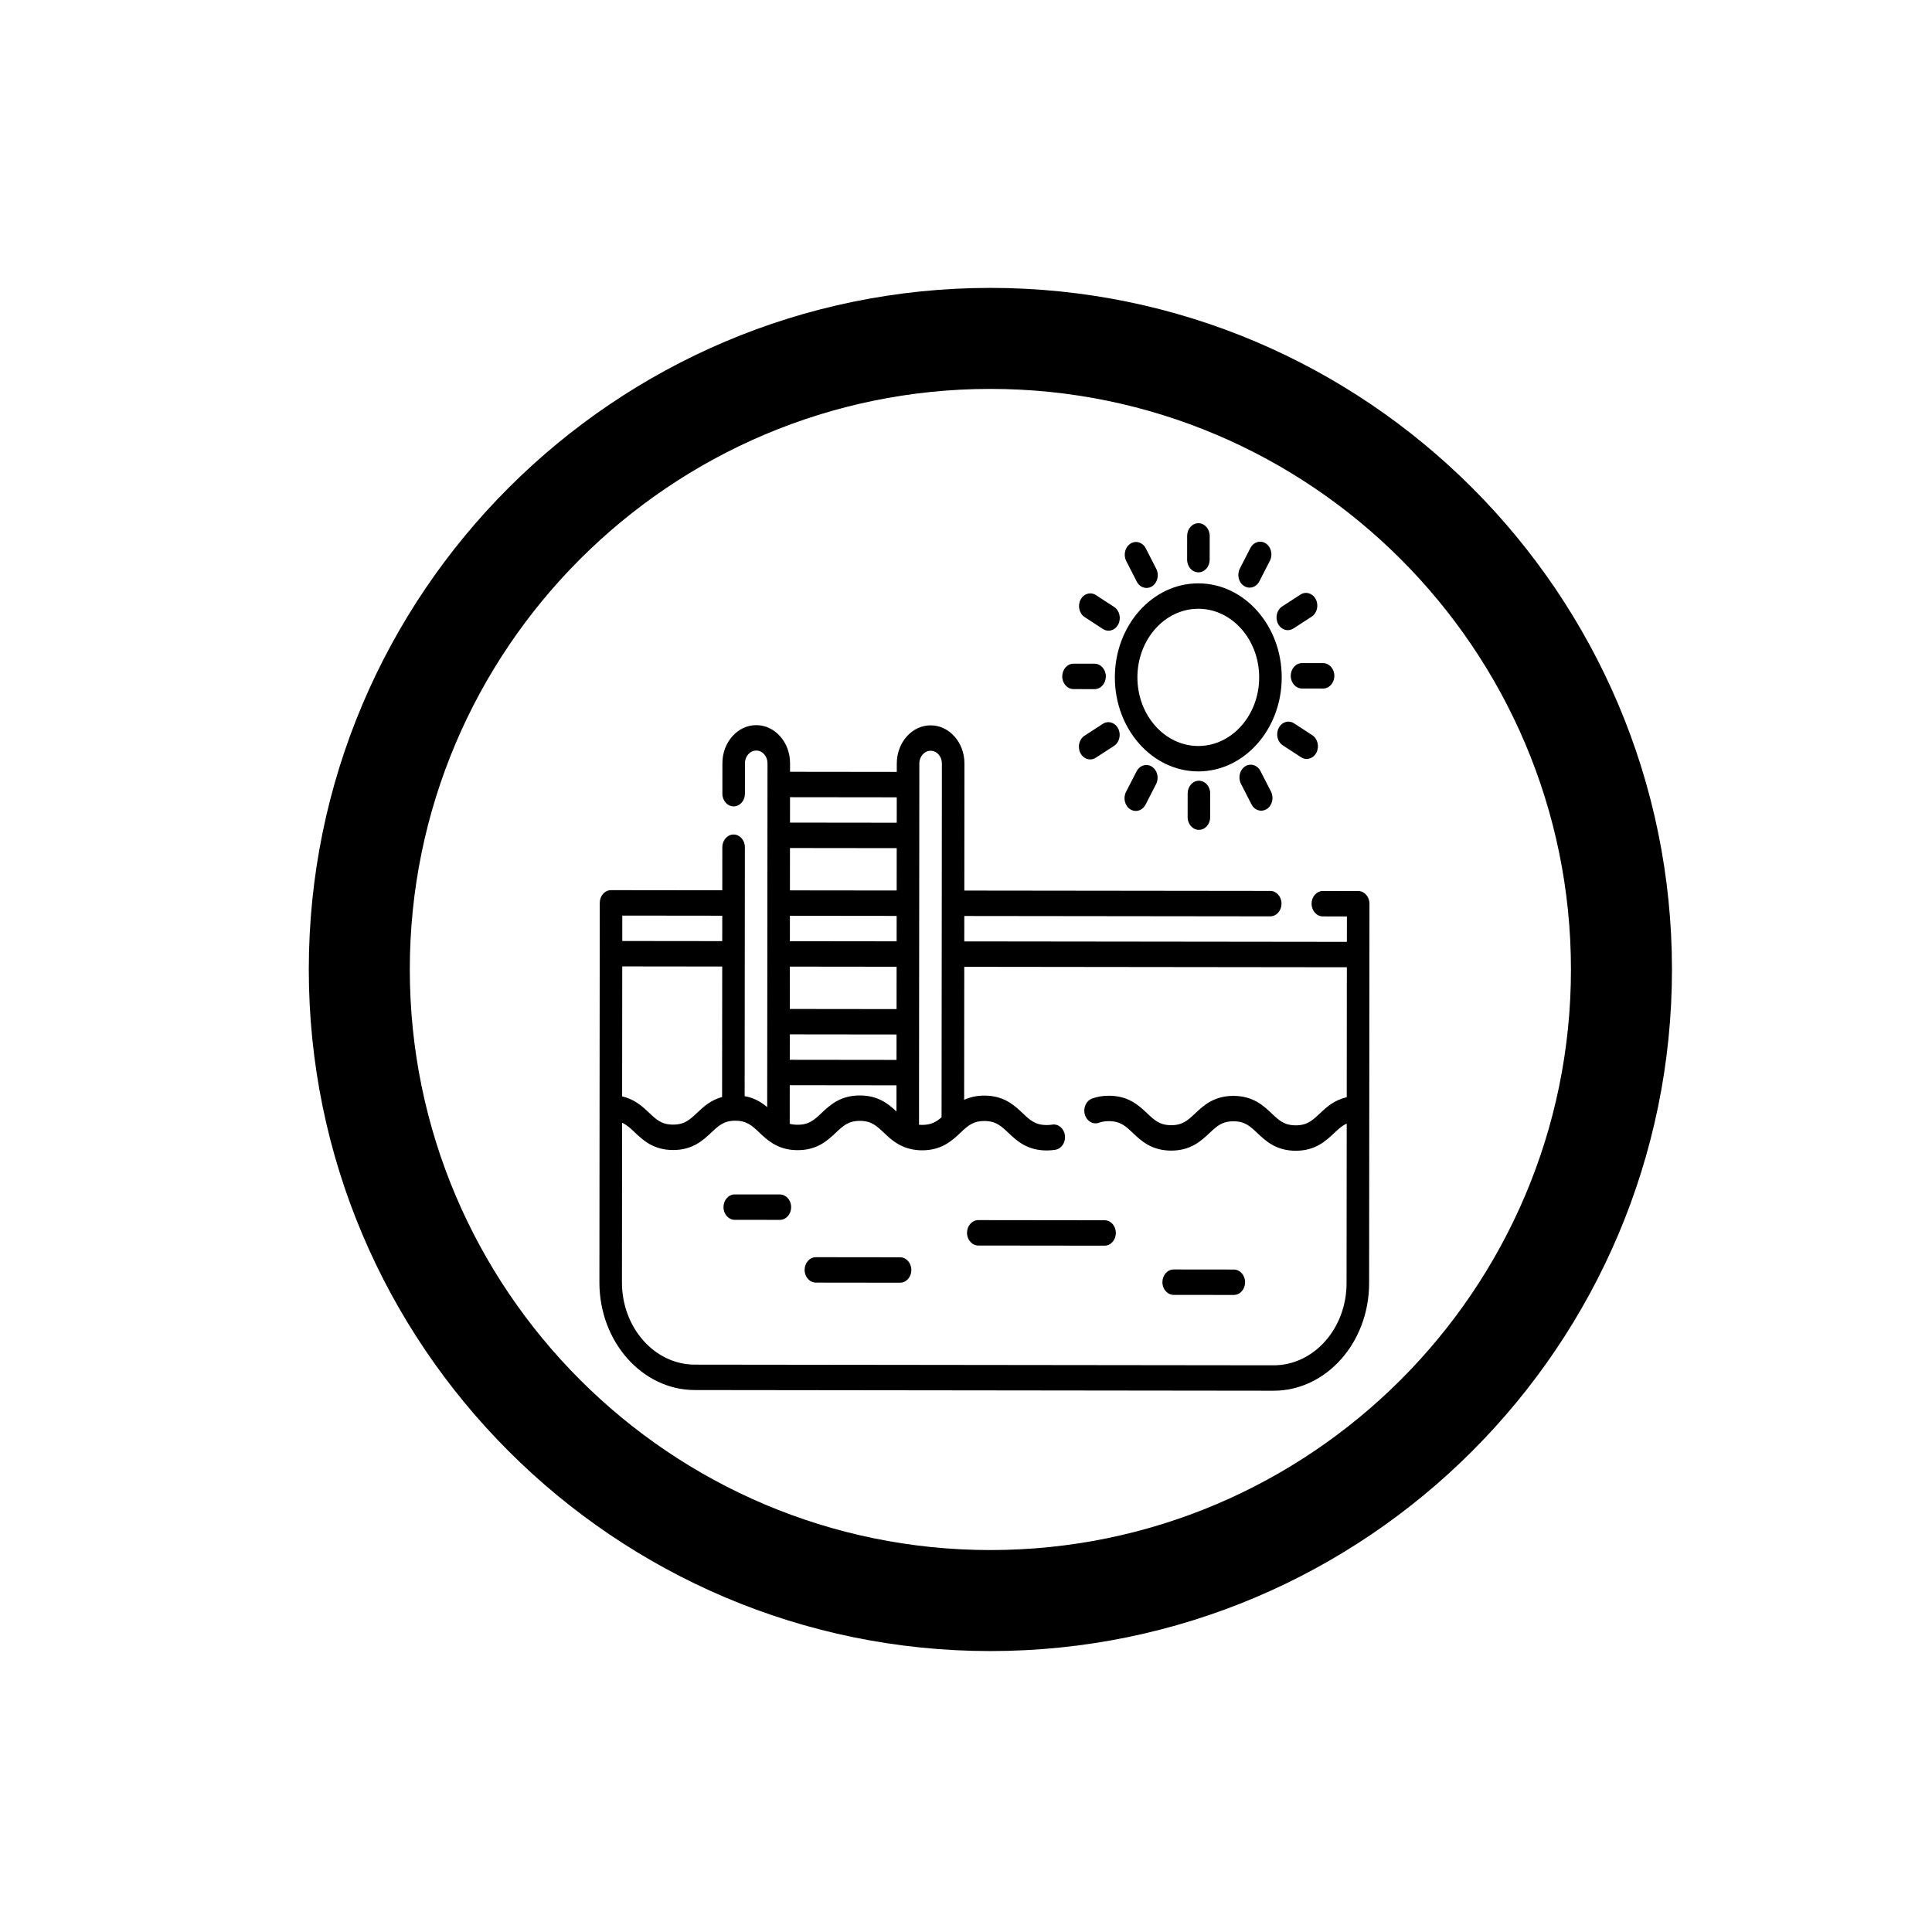 <?xml version="1.0" encoding="UTF-8" standalone="no"?>
<!-- Created with Inkscape (http://www.inkscape.org/) -->

<svg
   xmlns:dc="http://purl.org/dc/elements/1.1/"
   xmlns:cc="http://creativecommons.org/ns#"
   xmlns:rdf="http://www.w3.org/1999/02/22-rdf-syntax-ns#"
   xmlns:svg="http://www.w3.org/2000/svg"
   xmlns="http://www.w3.org/2000/svg"
   xmlns:sodipodi="http://sodipodi.sourceforge.net/DTD/sodipodi-0.dtd"
   xmlns:inkscape="http://www.inkscape.org/namespaces/inkscape"
   width="140mm"
   height="140mm"
   viewBox="0 0 496.063 496.063"
   id="svg2"
   version="1.1"
   inkscape:version="0.92.4 (5da689c313, 2019-01-14)"
   sodipodi:docname="logo_aforopiscina.svg">
  <defs
     id="defs4" />
  <sodipodi:namedview
     id="base"
     pagecolor="#ffffff"
     bordercolor="#666666"
     borderopacity="1.0"
     inkscape:pageopacity="0.0"
     inkscape:pageshadow="2"
     inkscape:zoom="0.7"
     inkscape:cx="-126.42353"
     inkscape:cy="357.40445"
     inkscape:document-units="px"
     inkscape:current-layer="layer1"
     showgrid="false"
     inkscape:window-width="1920"
     inkscape:window-height="1017"
     inkscape:window-x="-8"
     inkscape:window-y="-8"
     inkscape:window-maximized="1" />
  <g
     inkscape:label="Capa 1"
     inkscape:groupmode="layer"
     id="layer1"
     transform="translate(0,-556.299)">
    <g
       id="g4293"
       transform="matrix(11.667,0,0,11.667,79.286,630.219)"
       inkscape:transform-center-x="-1500"
       inkscape:transform-center-y="-5783.3333">
      <g
         id="g4249">
        <g
           id="g4251">
          <path
             id="path4253"
             d="M 15,0 C 6.729,0 0,6.729 0,15 0,23.271 6.729,30 15,30 23.271,30 30,23.271 30,15 30,6.729 23.271,0 15,0 Z m 0,27.777 C 7.956,27.777 2.223,22.046 2.223,15 2.223,7.954 7.956,2.223 15,2.223 c 7.044,0 12.777,5.731 12.777,12.777 0,7.046 -5.733,12.777 -12.777,12.777 z"
             inkscape:connector-curvature="0" />
        </g>
      </g>
      <g
         id="g4257" />
      <g
         id="g4259" />
      <g
         id="g4261" />
      <g
         id="g4263" />
      <g
         id="g4265" />
      <g
         id="g4267" />
      <g
         id="g4269" />
      <g
         id="g4271" />
      <g
         id="g4273" />
      <g
         id="g4275" />
      <g
         id="g4277" />
      <g
         id="g4279" />
      <g
         id="g4281" />
      <g
         id="g4283" />
      <g
         id="g4285" />
    </g>
    <g
       id="g129"
       transform="matrix(0.386,4.5046837e-4,-3.9924409e-4,0.435,154.083,690.46)"
       inkscape:transform-center-x="-5.6198355"
       inkscape:transform-center-y="-152.90163">
      <g
         id="g127">
        <path
           d="M 504.5,217 H 481 c -4.142,0 -7.5,3.358 -7.5,7.5 0,4.142 3.358,7.5 7.5,7.5 h 16 v 15 H 242.5 V 232 H 446 c 4.142,0 7.5,-3.358 7.5,-7.5 0,-4.142 -3.358,-7.5 -7.5,-7.5 H 242.5 v -75 c 0,-6.017 -2.346,-11.668 -6.587,-15.894 -4.245,-4.26 -9.896,-6.606 -15.913,-6.606 -12.407,0 -22.5,10.093 -22.5,22.5 v 5 h -71 v -5 c 0,-6.017 -2.346,-11.668 -6.587,-15.894 -4.245,-4.26 -9.896,-6.606 -15.913,-6.606 -12.407,0 -22.5,10.093 -22.5,22.5 v 17.974 c 0,4.142 3.358,7.5 7.5,7.5 4.142,0 7.5,-3.358 7.5,-7.5 V 142 c 0,-4.136 3.364,-7.5 7.5,-7.5 2,0 3.878,0.779 5.306,2.213 1.415,1.409 2.194,3.287 2.194,5.287 v 202.937 c -3.804,-2.807 -8.486,-5.416 -15,-6.455 V 191.564 c 0,-4.142 -3.358,-7.5 -7.5,-7.5 -4.142,0 -7.5,3.358 -7.5,7.5 V 217 H 7.5 C 3.358,217 0,220.358 0,224.5 v 224 C 0,483.514 28.486,512 63.5,512 h 385 c 35.014,0 63.5,-28.486 63.5,-63.5 v -224 c 0,-4.142 -3.358,-7.5 -7.5,-7.5 z m -292,-75 c 0,-4.135 3.364,-7.5 7.5,-7.5 2,0 3.878,0.779 5.306,2.213 1.415,1.409 2.194,3.287 2.194,5.287 v 208.837 c -3.515,2.712 -6.938,4.505 -12.925,4.505 -0.732,0 -1.415,-0.035 -2.075,-0.087 z m -15,105 h -71 v -15 h 71 z m 0,15 v 25 h -71 v -25 z m -71,40 h 71 v 15 h -71 z m 71,-85 h -71 v -25 h 71 z m -71,115 h 71 v 15.435 C 192.145,343 185.327,338 173.16,338 c -13.08,0 -19.979,5.778 -25.524,10.42 -4.798,4.018 -8.264,6.921 -15.893,6.921 -2.003,0 -3.714,-0.205 -5.243,-0.573 z m 71,-170 v 15 h -71 V 162 Z M 15,262 h 66.5 v 77.003 c -7.658,1.855 -12.556,5.952 -16.695,9.418 -4.797,4.018 -8.264,6.92 -15.892,6.92 -7.627,0 -11.094,-2.903 -15.891,-6.92 -4.371,-3.661 -9.6,-8.016 -18.022,-9.699 z m 0,-30 h 66.5 v 15 H 15 Z m 482,216.5 c 0,26.743 -21.757,48.5 -48.5,48.5 H 63.5 C 36.757,497 15,475.243 15,448.5 v -94.224 c 3.11,1.221 5.51,3.232 8.391,5.644 5.543,4.643 12.443,10.421 25.522,10.421 13.079,0 19.979,-5.778 25.522,-10.42 4.797,-4.018 8.264,-6.921 15.892,-6.921 7.628,0 11.095,2.903 15.893,6.921 2.567,2.15 5.435,4.537 9.062,6.487 0.119,0.068 0.24,0.131 0.363,0.193 4.144,2.163 9.276,3.741 16.099,3.741 13.08,0 19.979,-5.778 25.523,-10.42 4.798,-4.018 8.265,-6.921 15.894,-6.921 7.628,0 11.095,2.903 15.893,6.921 3.525,2.952 7.605,6.356 13.465,8.449 0.117,0.041 0.232,0.083 0.351,0.118 3.282,1.129 7.105,1.853 11.706,1.853 13.079,0 19.978,-5.778 25.521,-10.421 4.797,-4.018 8.263,-6.92 15.89,-6.92 7.628,0 11.095,2.903 15.893,6.921 5.544,4.643 12.444,10.42 25.523,10.42 2.022,0 3.988,-0.141 5.844,-0.418 4.097,-0.613 6.921,-4.431 6.308,-8.527 -0.613,-4.096 -4.434,-6.918 -8.527,-6.308 -1.125,0.168 -2.344,0.253 -3.625,0.253 -7.628,0 -11.095,-2.903 -15.893,-6.921 -5.544,-4.643 -12.444,-10.42 -25.523,-10.42 -5.459,0 -9.83,1.014 -13.486,2.525 V 262 H 497 v 76.721 c -8.424,1.683 -13.654,6.038 -18.026,9.699 -4.799,4.018 -8.266,6.921 -15.896,6.921 -7.63,0 -11.098,-2.903 -15.896,-6.921 -5.545,-4.643 -12.445,-10.42 -25.526,-10.42 -13.08,0 -19.979,5.778 -25.523,10.42 -4.798,4.018 -8.265,6.921 -15.894,6.921 -7.629,0 -11.096,-2.903 -15.895,-6.921 C 358.8,343.777 351.9,338 338.82,338 c -4.077,0 -7.743,0.547 -11.206,1.673 -3.939,1.281 -6.094,5.512 -4.813,9.452 1.281,3.939 5.512,6.095 9.452,4.813 1.941,-0.631 4.089,-0.938 6.567,-0.938 7.629,0 11.096,2.903 15.894,6.921 5.544,4.643 12.444,10.42 25.524,10.42 13.08,0 19.979,-5.778 25.524,-10.42 4.798,-4.018 8.264,-6.921 15.893,-6.921 7.63,0 11.098,2.903 15.896,6.921 5.545,4.642 12.445,10.42 25.526,10.42 13.081,0 19.981,-5.778 25.526,-10.42 2.882,-2.414 5.284,-4.425 8.396,-5.646 V 448.5 Z"
           id="path91"
           inkscape:connector-curvature="0" />
        <path
           d="m 398,35.5 c -30.603,0 -55.5,24.897 -55.5,55.5 0,30.603 24.897,55.5 55.5,55.5 30.603,0 55.5,-24.897 55.5,-55.5 0,-30.603 -24.897,-55.5 -55.5,-55.5 z m 0,96 c -22.332,0 -40.5,-18.168 -40.5,-40.5 0,-22.332 18.168,-40.5 40.5,-40.5 22.332,0 40.5,18.168 40.5,40.5 0,22.332 -18.168,40.5 -40.5,40.5 z"
           id="path93"
           inkscape:connector-curvature="0" />
        <path
           d="m 398,29 c 4.142,0 7.5,-3.358 7.5,-7.5 V 7.5 C 405.5,3.358 402.142,0 398,0 c -4.142,0 -7.5,3.358 -7.5,7.5 v 14 c 0,4.142 3.358,7.5 7.5,7.5 z"
           id="path95"
           inkscape:connector-curvature="0" />
        <path
           d="m 391,159.5 v 14 c 0,4.142 3.358,7.5 7.5,7.5 4.142,0 7.5,-3.358 7.5,-7.5 v -14 c 0,-4.142 -3.358,-7.5 -7.5,-7.5 -4.142,0 -7.5,3.358 -7.5,7.5 z"
           id="path97"
           inkscape:connector-curvature="0" />
        <path
           d="m 357.005,34.494 c 1.389,2.406 3.91,3.751 6.502,3.751 1.272,0 2.563,-0.324 3.743,-1.006 3.587,-2.071 4.816,-6.658 2.745,-10.245 l -7,-12.124 c -2.071,-3.587 -6.66,-4.816 -10.245,-2.745 -3.587,2.071 -4.816,6.658 -2.745,10.245 z"
           id="path99"
           inkscape:connector-curvature="0" />
        <path
           d="m 429.183,143.511 c -3.587,2.071 -4.816,6.658 -2.745,10.245 l 7,12.124 c 1.389,2.406 3.91,3.751 6.502,3.751 1.272,0 2.563,-0.324 3.743,-1.006 3.587,-2.071 4.816,-6.658 2.745,-10.245 l -7,-12.124 c -2.071,-3.588 -6.66,-4.817 -10.245,-2.745 z"
           id="path101"
           inkscape:connector-curvature="0" />
        <path
           d="m 322.37,55.495 12.124,7 c 1.181,0.682 2.471,1.006 3.743,1.006 2.592,0 5.113,-1.345 6.502,-3.751 2.071,-3.587 0.842,-8.174 -2.745,-10.245 l -12.124,-7 c -3.587,-2.072 -8.174,-0.843 -10.245,2.745 -2.071,3.587 -0.842,8.174 2.745,10.245 z"
           id="path103"
           inkscape:connector-curvature="0" />
        <path
           d="m 454.256,131.062 12.124,7 c 1.181,0.682 2.471,1.006 3.743,1.006 2.592,0 5.113,-1.345 6.502,-3.751 2.071,-3.587 0.842,-8.174 -2.745,-10.245 l -12.124,-7 c -3.587,-2.072 -8.174,-0.843 -10.245,2.745 -2.072,3.587 -0.843,8.174 2.745,10.245 z"
           id="path105"
           inkscape:connector-curvature="0" />
        <path
           d="m 315,98 h 14 c 4.142,0 7.5,-3.358 7.5,-7.5 0,-4.142 -3.358,-7.5 -7.5,-7.5 h -14 c -4.142,0 -7.5,3.358 -7.5,7.5 0,4.142 3.358,7.5 7.5,7.5 z"
           id="path107"
           inkscape:connector-curvature="0" />
        <path
           d="m 459.5,90 c 0,4.142 3.358,7.5 7.5,7.5 h 14 c 4.142,0 7.5,-3.358 7.5,-7.5 0,-4.142 -3.358,-7.5 -7.5,-7.5 h -14 c -4.142,0 -7.5,3.358 -7.5,7.5 z"
           id="path109"
           inkscape:connector-curvature="0" />
        <path
           d="m 334.494,118.505 -12.124,7 c -3.587,2.071 -4.816,6.658 -2.745,10.245 1.389,2.406 3.91,3.751 6.502,3.751 1.272,0 2.563,-0.325 3.743,-1.006 l 12.124,-7 c 3.587,-2.071 4.816,-6.658 2.745,-10.245 -2.071,-3.587 -6.66,-4.815 -10.245,-2.745 z"
           id="path111"
           inkscape:connector-curvature="0" />
        <path
           d="m 457.513,63.068 c 1.272,0 2.563,-0.325 3.743,-1.006 l 12.124,-7 c 3.587,-2.071 4.816,-6.658 2.745,-10.245 -2.071,-3.588 -6.66,-4.815 -10.245,-2.745 l -12.124,7 c -3.587,2.071 -4.816,6.658 -2.745,10.245 1.389,2.406 3.91,3.751 6.502,3.751 z"
           id="path113"
           inkscape:connector-curvature="0" />
        <path
           d="m 357.005,146.506 -7,12.124 c -2.071,3.587 -0.842,8.174 2.745,10.245 1.181,0.682 2.471,1.006 3.743,1.006 2.592,0 5.113,-1.345 6.502,-3.751 l 7,-12.124 c 2.071,-3.587 0.842,-8.174 -2.745,-10.245 -3.588,-2.073 -8.174,-0.843 -10.245,2.745 z"
           id="path115"
           inkscape:connector-curvature="0" />
        <path
           d="m 428.317,36.989 c 1.181,0.682 2.471,1.006 3.743,1.006 2.592,0 5.113,-1.345 6.502,-3.751 l 7,-12.124 c 2.071,-3.587 0.842,-8.174 -2.745,-10.245 -3.587,-2.072 -8.174,-0.843 -10.245,2.745 l -7,12.124 c -2.072,3.587 -0.843,8.174 2.745,10.245 z"
           id="path117"
           inkscape:connector-curvature="0" />
        <path
           d="M 120,396.5 H 90 c -4.142,0 -7.5,3.358 -7.5,7.5 0,4.142 3.358,7.5 7.5,7.5 h 30 c 4.142,0 7.5,-3.358 7.5,-7.5 0,-4.142 -3.358,-7.5 -7.5,-7.5 z"
           id="path119"
           inkscape:connector-curvature="0" />
        <path
           d="m 422,440.5 h -40 c -4.142,0 -7.5,3.358 -7.5,7.5 0,4.142 3.358,7.5 7.5,7.5 h 40 c 4.142,0 7.5,-3.358 7.5,-7.5 0,-4.142 -3.358,-7.5 -7.5,-7.5 z"
           id="path121"
           inkscape:connector-curvature="0" />
        <path
           d="m 336,411.5 h -84 c -4.142,0 -7.5,3.358 -7.5,7.5 0,4.142 3.358,7.5 7.5,7.5 h 84 c 4.142,0 7.5,-3.358 7.5,-7.5 0,-4.142 -3.358,-7.5 -7.5,-7.5 z"
           id="path123"
           inkscape:connector-curvature="0" />
        <path
           d="m 200,433.5 h -56 c -4.142,0 -7.5,3.358 -7.5,7.5 0,4.142 3.358,7.5 7.5,7.5 h 56 c 4.142,0 7.5,-3.358 7.5,-7.5 0,-4.142 -3.358,-7.5 -7.5,-7.5 z"
           id="path125"
           inkscape:connector-curvature="0" />
      </g>
    </g>
  </g>
</svg>
